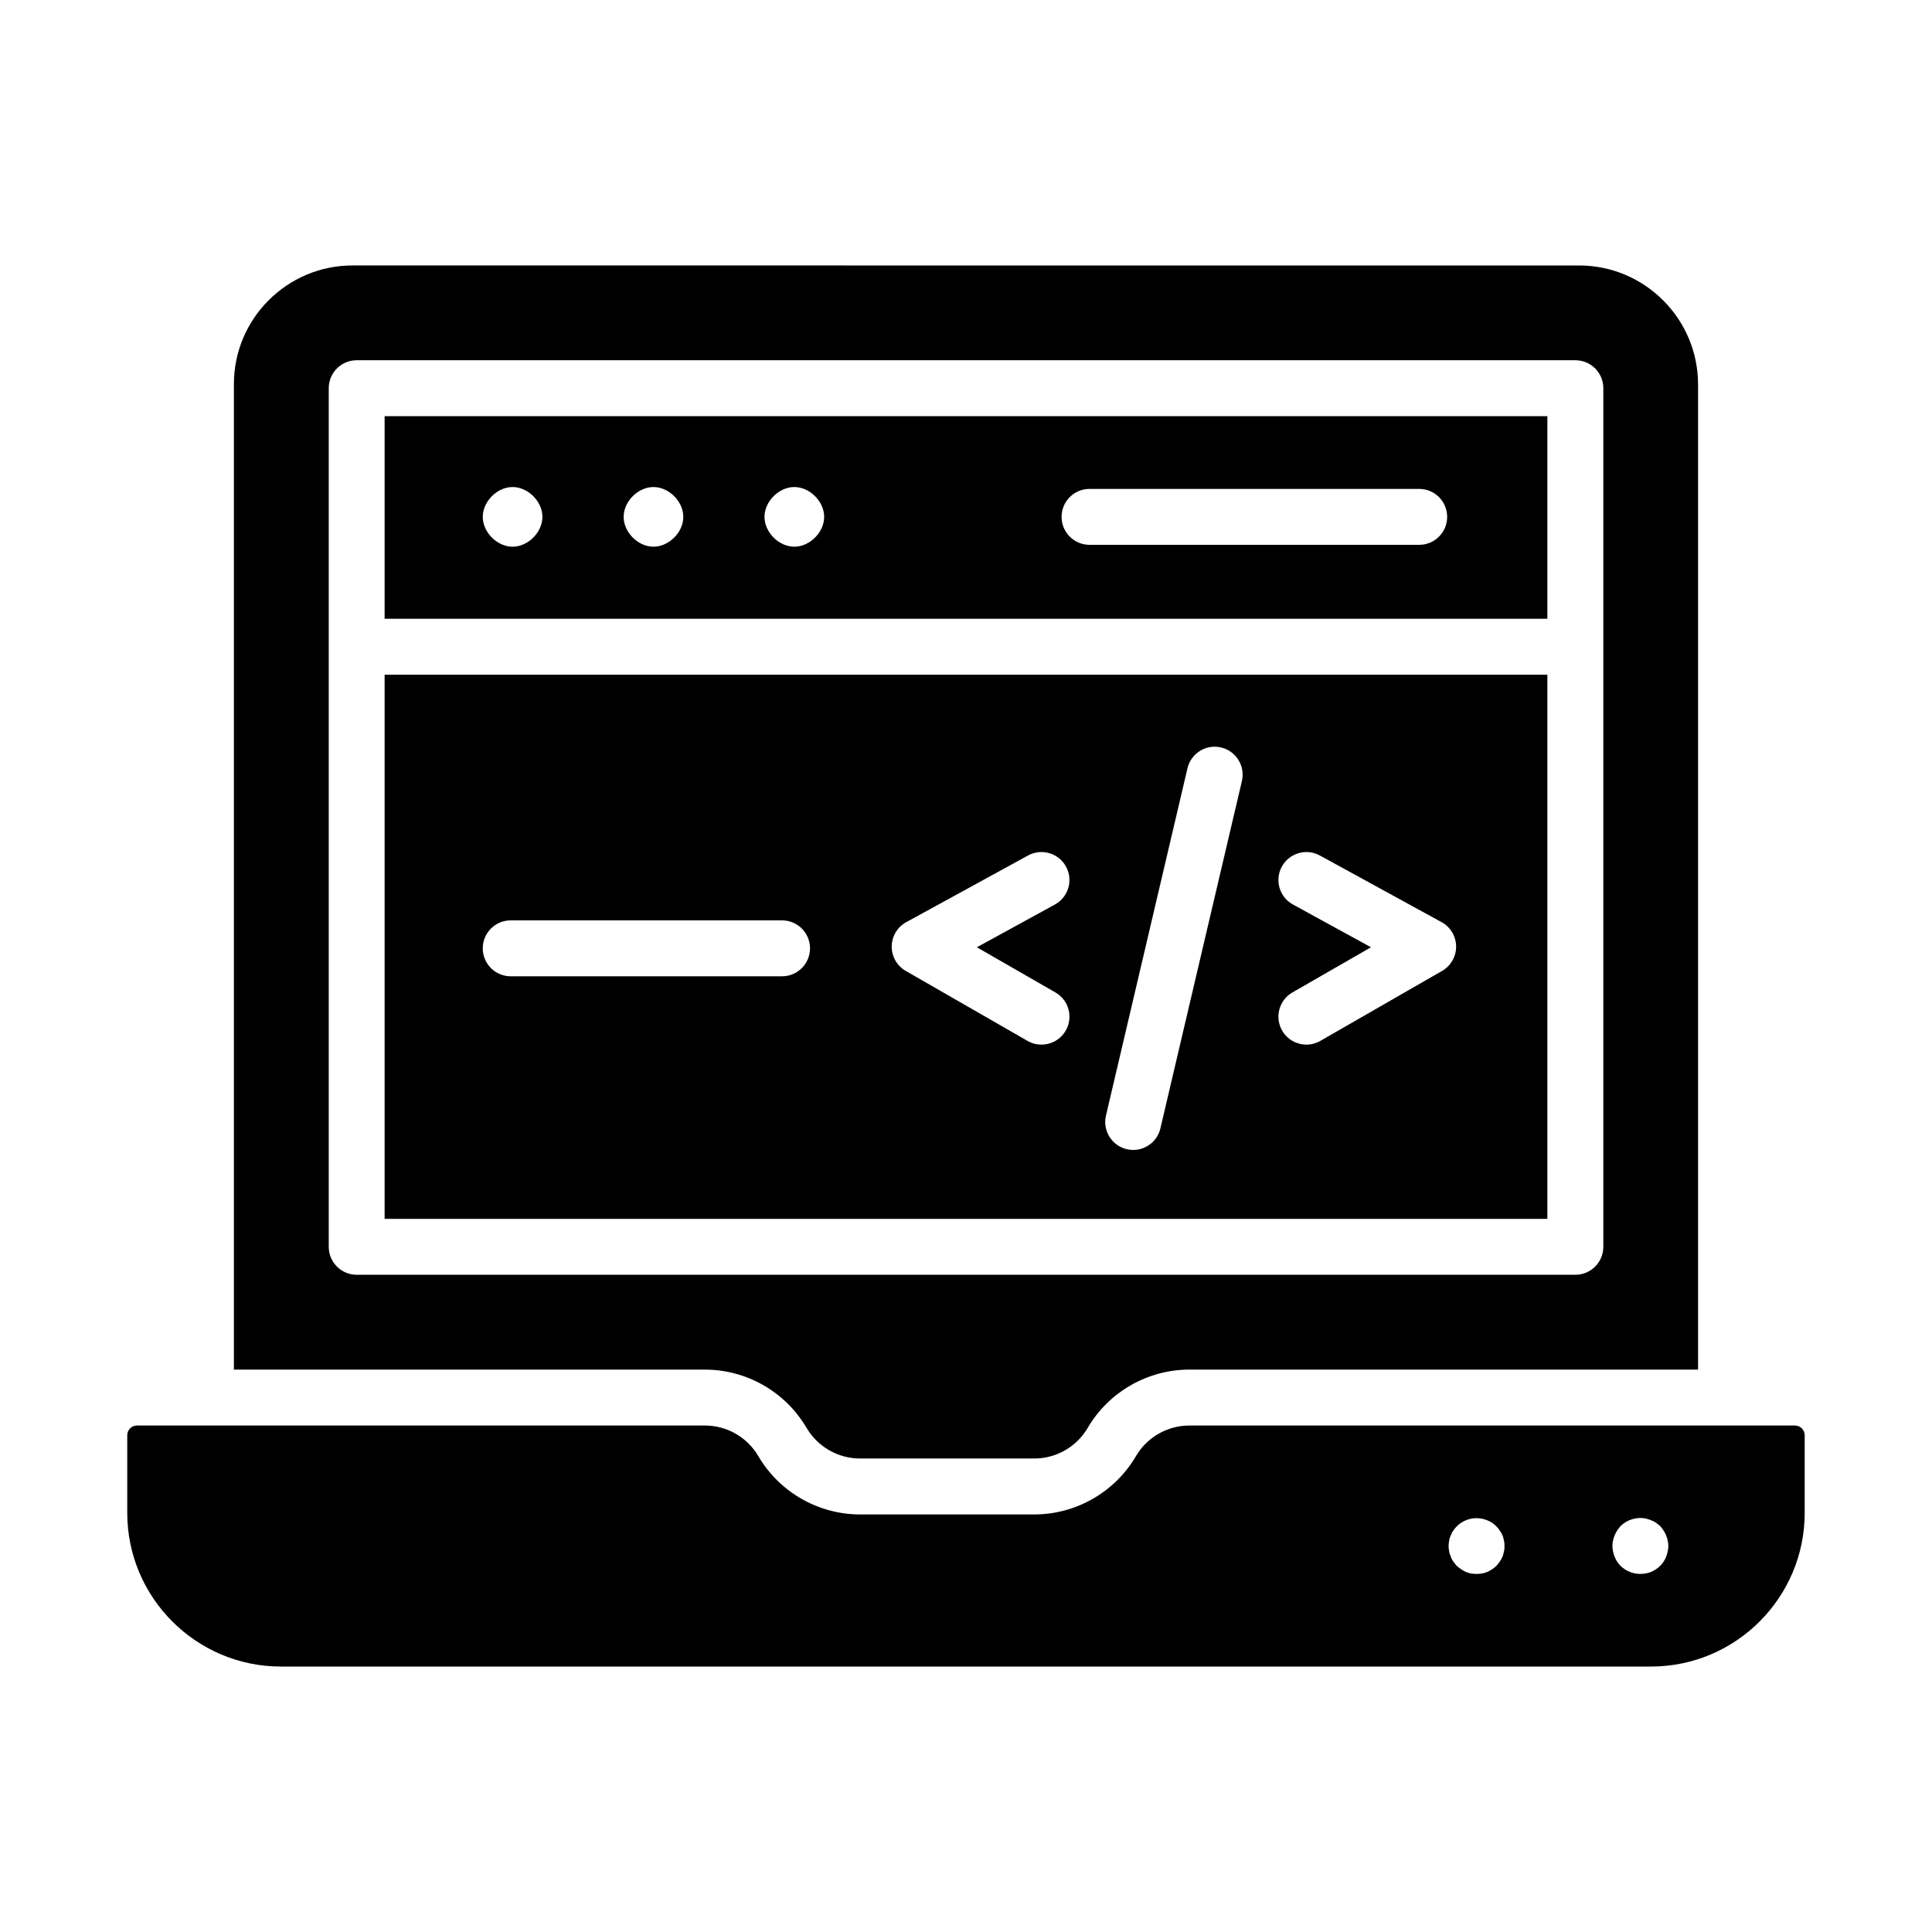 <?xml version="1.0" encoding="UTF-8"?>
<!-- Uploaded to: SVG Repo, www.svgrepo.com, Generator: SVG Repo Mixer Tools -->
<svg fill="#000000" width="800px" height="800px" version="1.1" viewBox="144 144 512 512" xmlns="http://www.w3.org/2000/svg">
 <g>
  <path d="m245.93 307.98h308.14v-53.691h-308.14zm186.81-34.414h87.367c4.094 0 7.41 3.316 7.41 7.41 0 4.09-3.312 7.41-7.41 7.41h-87.367c-4.094 0-7.41-3.316-7.41-7.41 0-4.09 3.316-7.41 7.41-7.41zm-78.234-0.496c4.094 0 7.906 3.816 7.906 7.906 0 4.09-3.812 7.906-7.906 7.906s-7.906-3.816-7.906-7.906c-0.004-4.09 3.809-7.906 7.906-7.906zm-37.328 0c4.094 0 7.906 3.816 7.906 7.906 0 4.09-3.812 7.906-7.906 7.906s-7.906-3.816-7.906-7.906c0-4.09 3.812-7.906 7.906-7.906zm-37.336 0c4.094 0 7.906 3.816 7.906 7.906 0 4.09-3.812 7.906-7.906 7.906s-7.902-3.816-7.902-7.906c0.004-4.09 3.809-7.906 7.902-7.906z"/>
  <path d="m357.76 522.41c2.93 5 8.344 8.109 14.137 8.109h46.211c5.797 0 11.215-3.109 14.145-8.113 5.562-9.527 15.891-15.449 26.93-15.449h134.82v-261.07c0-17.391-14.145-31.535-31.539-31.535l-325.04-0.004c-17.336 0-31.438 14.102-31.438 31.434v261.18h124.84c11.039 0 21.363 5.922 26.926 15.457zm-126.64-47.992v-227.54c0-4.09 3.312-7.41 7.41-7.41h322.96c4.094 0 7.41 3.316 7.41 7.41v227.54c0 4.09-3.312 7.41-7.41 7.41h-322.96c-4.094 0-7.406-3.316-7.406-7.406z"/>
  <path d="m245.93 467.01h308.14v-144.21h-308.14zm237.78-93.359c1.969-3.59 6.477-4.902 10.059-2.938l32.27 17.668c2.352 1.285 3.82 3.742 3.848 6.422 0.027 2.676-1.395 5.164-3.719 6.5l-32.27 18.547c-1.164 0.664-2.43 0.984-3.684 0.984-2.57 0-5.059-1.332-6.434-3.715-2.039-3.551-0.816-8.078 2.734-10.117l20.816-11.969-20.688-11.328c-3.586-1.965-4.902-6.465-2.934-10.055zm-46.617 65.996 21.598-92.039c0.941-3.992 4.922-6.469 8.906-5.519 3.988 0.938 6.453 4.922 5.519 8.906l-21.598 92.039c-0.805 3.414-3.848 5.715-7.207 5.715-0.562 0-1.129-0.062-1.699-0.195-3.984-0.938-6.453-4.922-5.519-8.906zm-52.926-51.266 32.277-17.668c3.598-1.965 8.098-0.645 10.059 2.941 1.969 3.59 0.652 8.09-2.938 10.055l-20.691 11.328 20.824 11.969c3.551 2.039 4.773 6.57 2.734 10.113-1.379 2.379-3.867 3.715-6.438 3.715-1.25 0-2.519-0.316-3.684-0.984l-32.277-18.547c-2.324-1.336-3.746-3.82-3.719-6.5 0.031-2.684 1.5-5.137 3.852-6.422zm-104.82-0.473h71.906c4.094 0 7.41 3.316 7.41 7.41 0 4.09-3.312 7.41-7.41 7.41h-71.906c-4.094 0-7.41-3.316-7.41-7.41 0-4.09 3.312-7.41 7.41-7.41z"/>
  <path d="m619.69 521.78h-160.51c-5.797 0-11.215 3.109-14.137 8.109-5.578 9.535-15.895 15.453-26.938 15.453h-46.211c-11.035 0-21.352-5.918-26.93-15.449-2.922-5.008-8.344-8.113-14.137-8.113h-150.53c-1.418 0-2.574 1.152-2.574 2.574v20.574c0 22.453 18.27 40.723 40.719 40.723h363.1c22.453 0 40.719-18.27 40.719-40.723v-20.574c0-1.422-1.156-2.574-2.574-2.574zm-77.129 33.402c-0.074 0.441-0.223 0.887-0.367 1.332-0.223 0.52-0.449 0.891-0.746 1.336-0.223 0.367-0.594 0.742-0.891 1.109-0.664 0.664-1.477 1.188-2.445 1.633-0.883 0.367-1.852 0.516-2.816 0.516-0.961 0-1.926-0.148-2.816-0.516-0.891-0.445-1.699-0.965-2.445-1.633-0.297-0.367-0.594-0.742-0.891-1.109-0.297-0.445-0.516-0.812-0.664-1.336-0.223-0.445-0.367-0.891-0.441-1.332-0.074-0.52-0.152-0.965-0.152-1.484 0-0.445 0.078-0.961 0.152-1.406 0.074-0.52 0.219-0.961 0.441-1.406 0.152-0.445 0.367-0.891 0.664-1.258 0.297-0.445 0.594-0.816 0.891-1.113 0.746-0.738 1.555-1.258 2.445-1.629 1.781-0.742 3.856-0.742 5.629 0 0.969 0.367 1.781 0.891 2.445 1.629 0.297 0.297 0.664 0.668 0.891 1.113 0.297 0.367 0.52 0.812 0.746 1.258 0.145 0.445 0.297 0.887 0.367 1.406 0.145 0.445 0.145 0.961 0.145 1.406 0.004 0.516 0.004 0.961-0.141 1.484zm42.973 1.406c-0.367 0.887-0.891 1.703-1.555 2.371-0.367 0.367-0.738 0.664-1.113 0.891-0.441 0.297-0.891 0.516-1.332 0.742-0.441 0.148-0.891 0.293-1.332 0.367-0.52 0.074-0.961 0.148-1.484 0.148-1.926 0-3.856-0.742-5.262-2.148-0.664-0.664-1.188-1.484-1.555-2.371-0.367-0.965-0.594-1.93-0.594-2.891 0-0.961 0.223-1.93 0.594-2.816 0.367-0.891 0.891-1.703 1.555-2.445 1.699-1.703 4.297-2.519 6.742-2 0.441 0.148 0.891 0.219 1.332 0.445 0.441 0.148 0.891 0.367 1.332 0.664 0.375 0.297 0.746 0.594 1.113 0.891 0.664 0.742 1.188 1.555 1.555 2.445 0.367 0.887 0.594 1.852 0.594 2.816 0.004 0.961-0.223 1.926-0.59 2.891z"/>
 </g>
</svg>